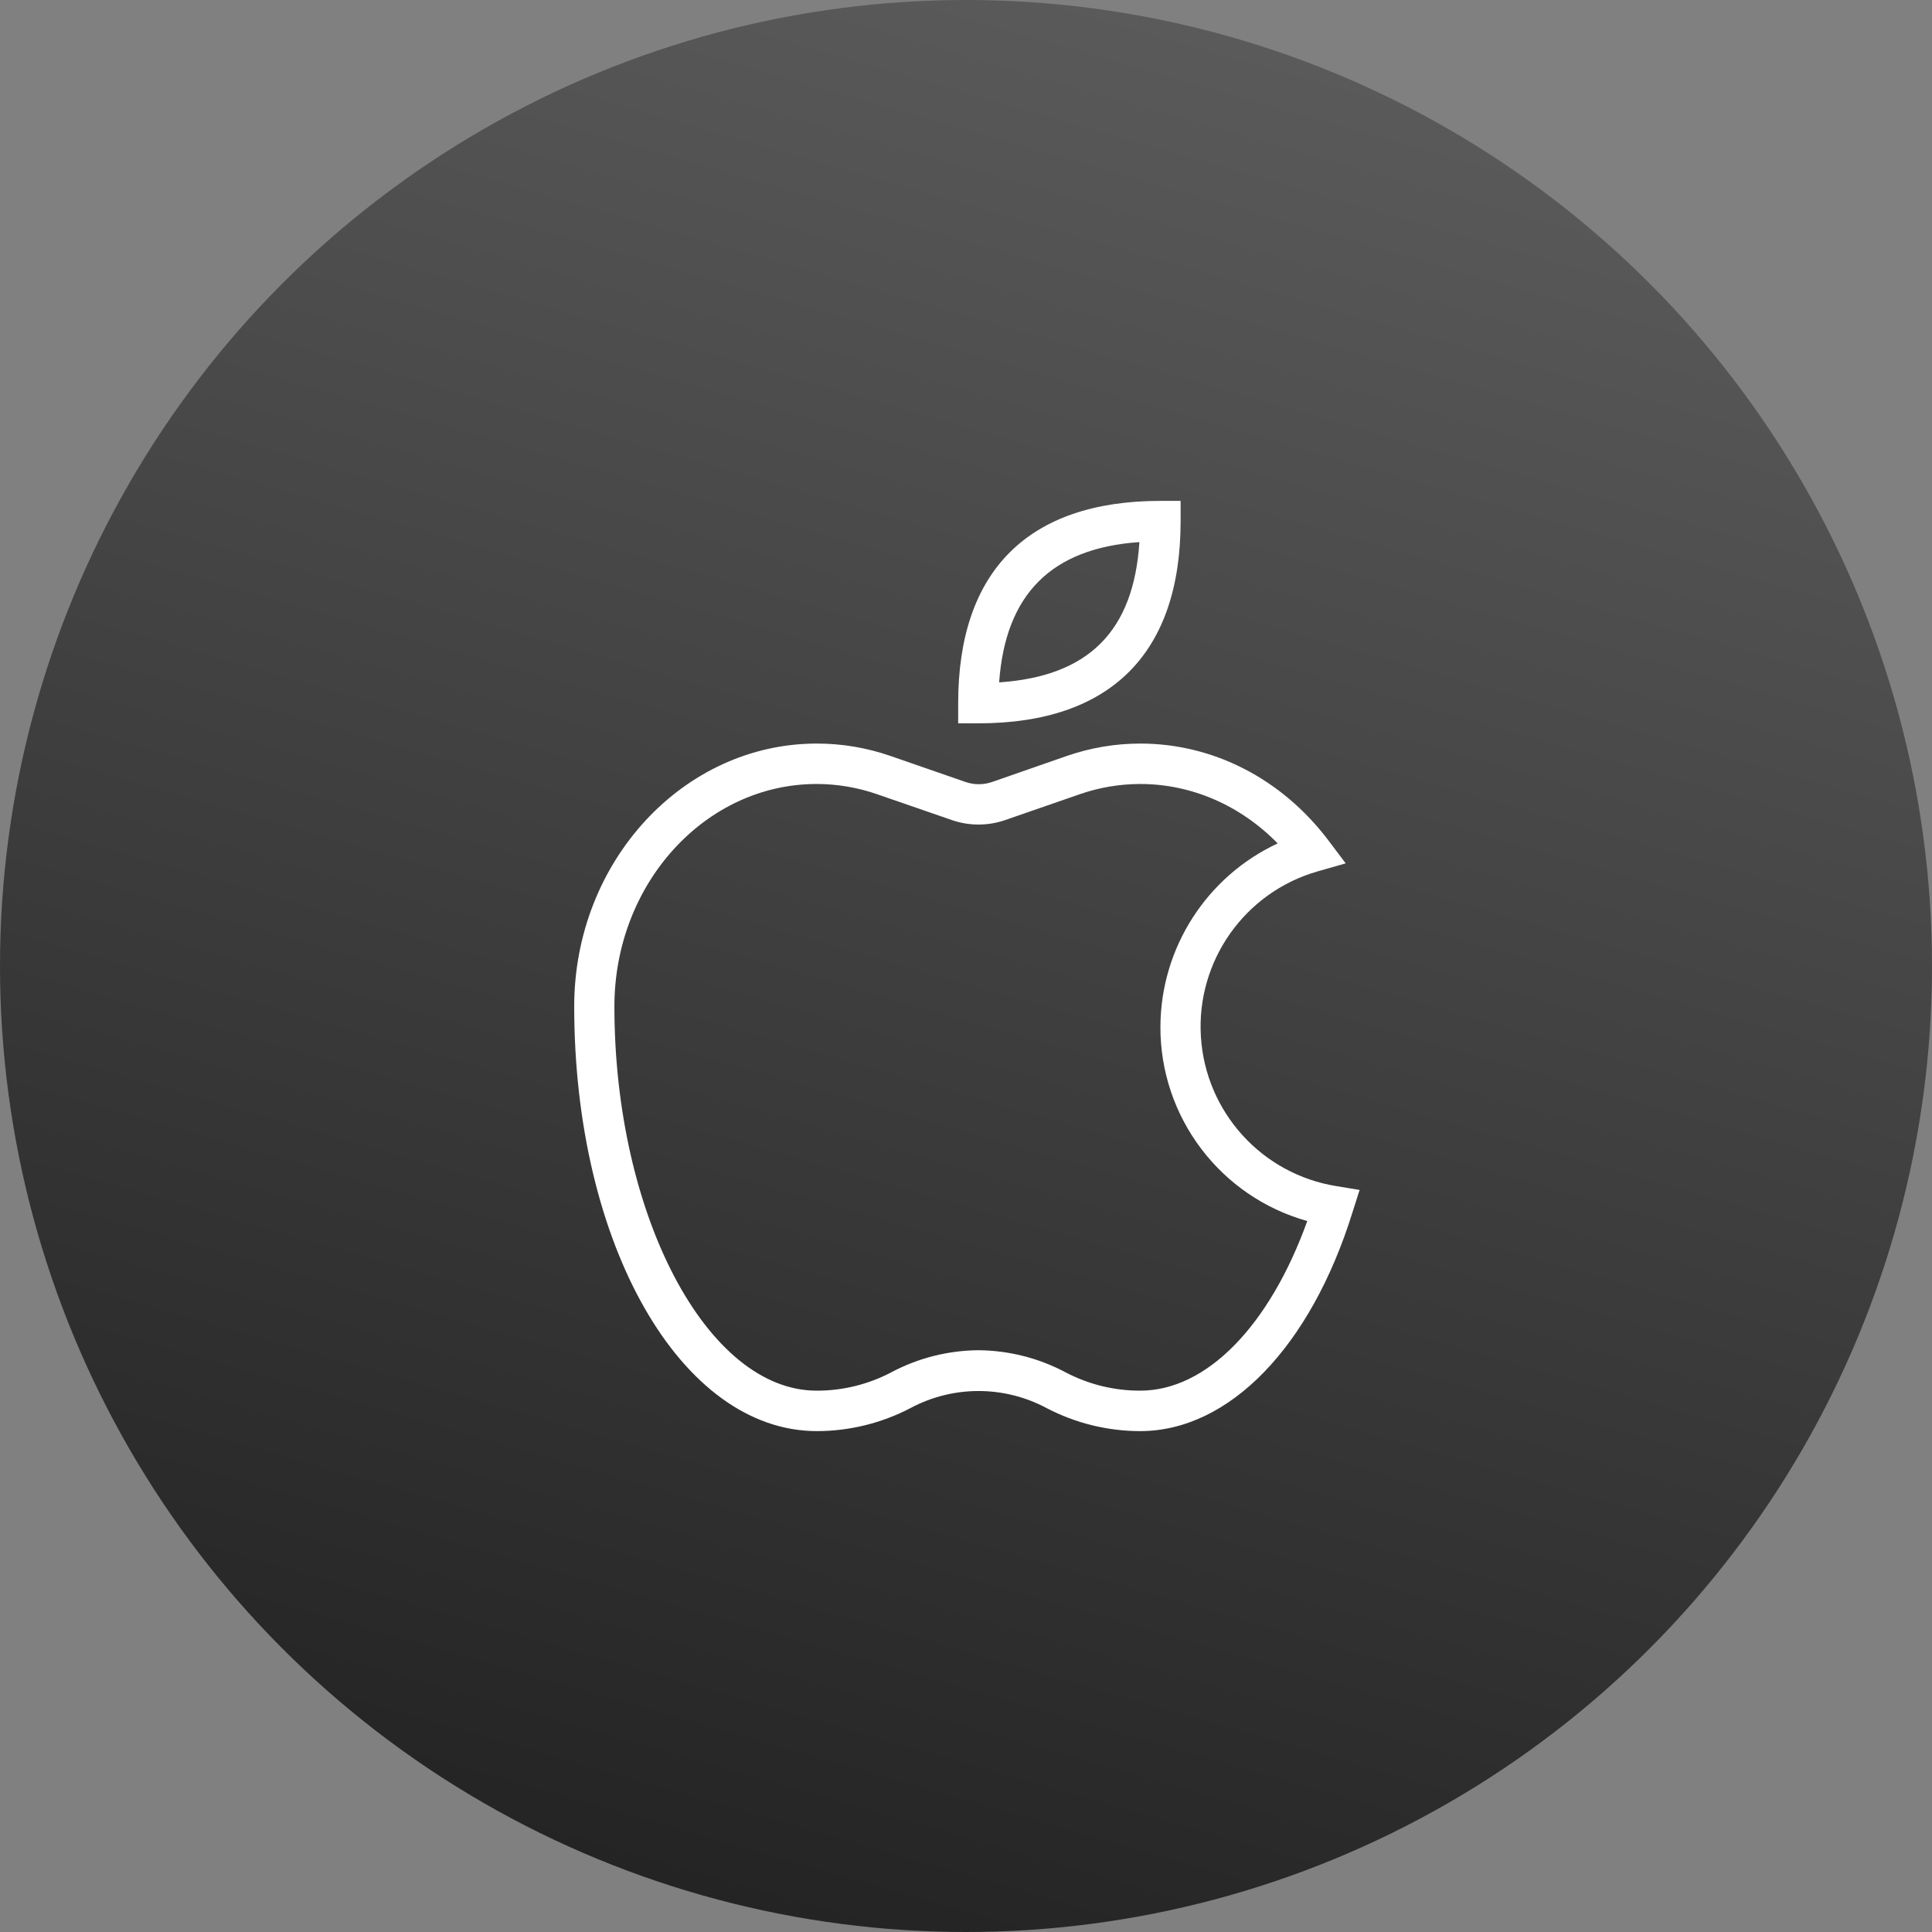 <svg width="81" height="81" viewBox="0 0 81 81" fill="none" xmlns="http://www.w3.org/2000/svg">
    <rect x="0" y="0" width="81" height="81" fill="#808080" stroke="none"/>
    <circle cx="40.5" cy="40.5" r="40.5" fill="url(#paint0_linear_117_10933)"/>
    <g clip-path="url(#clip0_117_10933)">
    <path d="M41.02 30.326H40.172V29.478C40.172 23.936 43.108 21 48.65 21H49.498V21.848C49.498 27.39 46.562 30.326 41.02 30.326ZM47.77 22.727C44.082 22.982 42.154 24.91 41.889 28.609C45.64 28.355 47.527 26.468 47.77 22.727Z" fill="white"/>
    <path d="M47.803 60C46.437 59.999 45.092 59.668 43.882 59.036C42.097 58.08 39.954 58.08 38.169 59.036C36.959 59.668 35.614 59.999 34.248 60C28.547 60 24.074 52.179 24.074 42.196C24.074 36.123 28.642 31.174 34.248 31.174C35.298 31.174 36.34 31.349 37.332 31.693L40.48 32.785C40.84 32.909 41.232 32.909 41.593 32.785L44.729 31.693C45.718 31.351 46.757 31.175 47.803 31.174C50.865 31.174 53.727 32.647 55.677 35.212L56.419 36.197L55.232 36.536C52.184 37.414 50.154 40.29 50.348 43.456C50.541 46.622 52.905 49.23 56.037 49.73L57.002 49.889L56.705 50.822C54.946 56.481 51.523 60 47.803 60ZM41.02 56.609C42.292 56.619 43.542 56.935 44.666 57.531C45.633 58.041 46.71 58.307 47.803 58.304C50.58 58.304 53.218 55.602 54.808 51.193C51.157 50.169 48.638 46.835 48.651 43.043C48.665 39.747 50.581 36.754 53.568 35.36C52.01 33.77 49.965 32.869 47.803 32.869C46.944 32.87 46.092 33.013 45.281 33.294L42.133 34.385C41.415 34.631 40.636 34.631 39.918 34.385L36.76 33.294C35.949 33.013 35.096 32.869 34.238 32.869C29.564 32.869 25.759 37.056 25.759 42.196C25.759 50.928 29.638 58.304 34.238 58.304C35.331 58.307 36.408 58.041 37.375 57.531C38.498 56.935 39.749 56.619 41.02 56.609Z" fill="white"/>
    </g>
    <defs>
    <linearGradient id="paint0_linear_117_10933" x1="40" y1="101" x2="73" y2="-14" gradientUnits="userSpaceOnUse">
    <stop stop-color="#181818"/>
    <stop offset="1" stop-color="#686868"/>
    </linearGradient>
    <clipPath id="clip0_117_10933">
    <rect width="39" height="39" fill="white" transform="translate(21 21)"/>
    </clipPath>
    </defs>
    </svg>
    